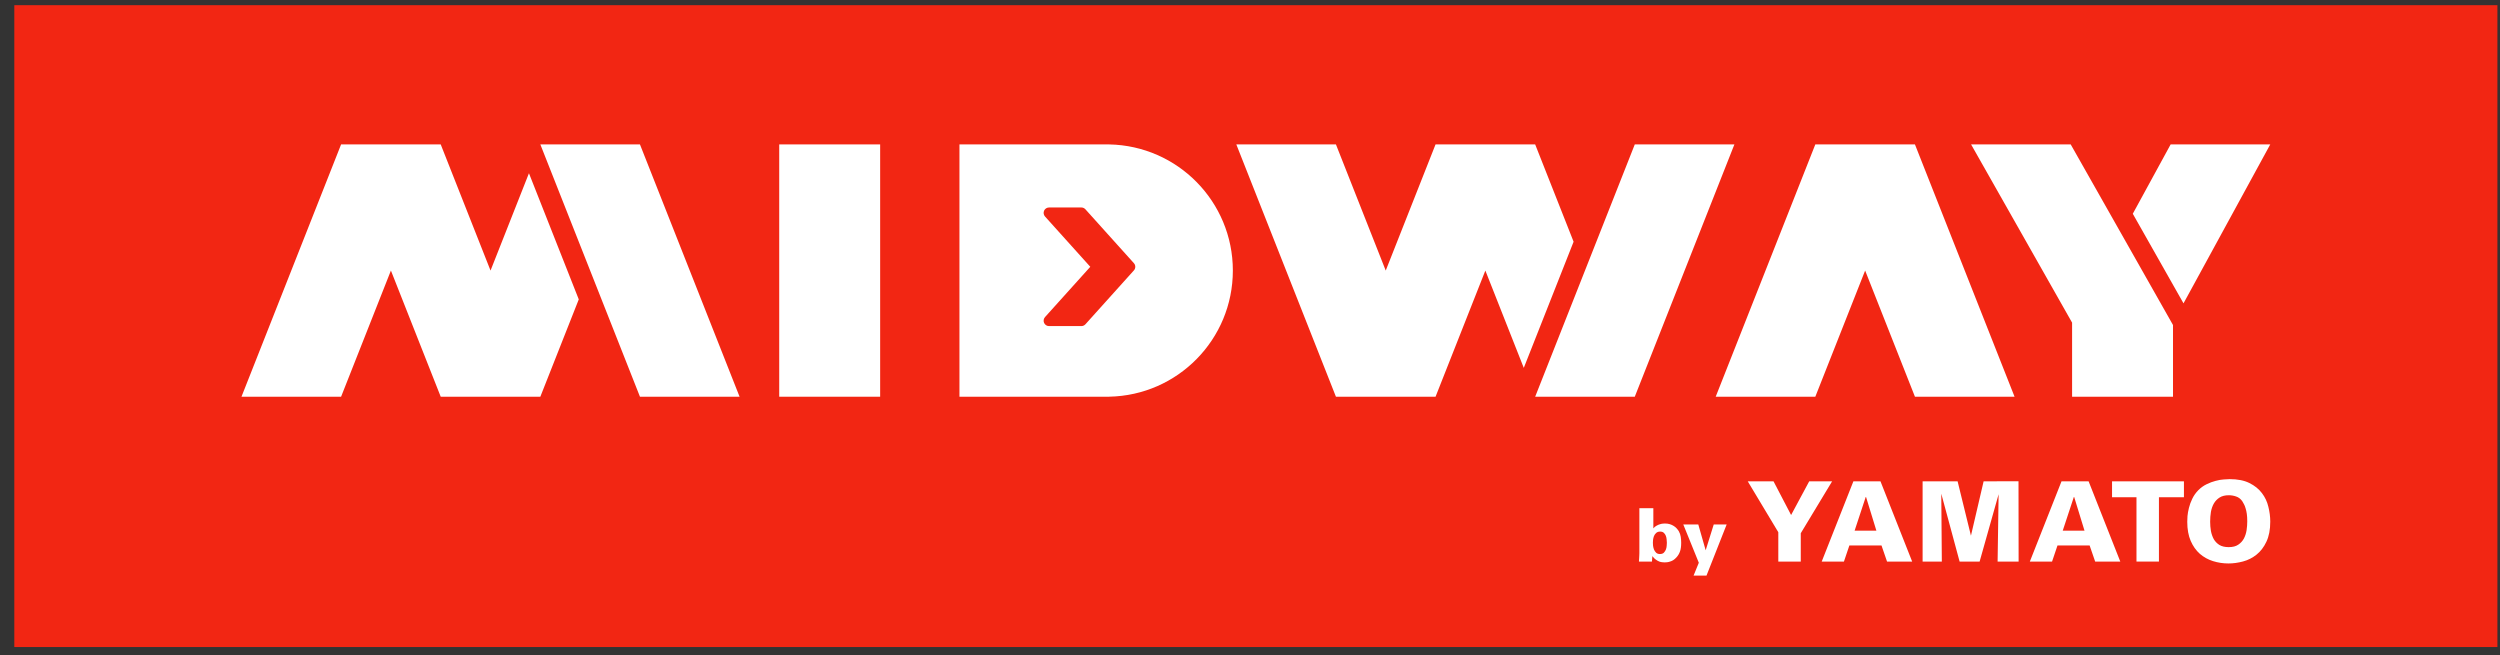 <?xml version="1.0" encoding="UTF-8"?> <svg xmlns="http://www.w3.org/2000/svg" width="164" height="43" viewBox="0 0 164 43" fill="none"><rect x="0" y="0" width="164" height="43" fill="#333333" stroke="none"/> <rect x="0.939" y="0.34" width="162.892" height="42.105" fill="#F22613"></rect> <path d="M108.43 35.608C108.43 35.647 108.433 35.708 108.439 35.792C108.449 35.873 108.468 35.956 108.498 36.04C108.53 36.12 108.577 36.191 108.638 36.253C108.7 36.314 108.784 36.345 108.89 36.345C109.003 36.345 109.09 36.314 109.152 36.253C109.213 36.188 109.258 36.115 109.288 36.035C109.317 35.951 109.333 35.868 109.336 35.788C109.343 35.704 109.346 35.642 109.346 35.603C109.346 35.542 109.341 35.469 109.331 35.385C109.325 35.301 109.307 35.222 109.278 35.148C109.249 35.07 109.205 35.006 109.147 34.954C109.089 34.899 109.01 34.872 108.91 34.872C108.796 34.872 108.708 34.902 108.643 34.964C108.578 35.022 108.53 35.091 108.498 35.172C108.468 35.253 108.449 35.335 108.439 35.419C108.433 35.5 108.43 35.563 108.43 35.608ZM108.459 33.34V34.663C108.52 34.586 108.591 34.526 108.672 34.484C108.753 34.439 108.83 34.406 108.905 34.387C108.979 34.364 109.045 34.351 109.103 34.348C109.165 34.345 109.207 34.343 109.229 34.343C109.346 34.343 109.451 34.358 109.544 34.387C109.638 34.416 109.722 34.455 109.796 34.503C109.871 34.548 109.935 34.602 109.99 34.663C110.045 34.724 110.092 34.788 110.131 34.852C110.196 34.965 110.238 35.086 110.257 35.216C110.276 35.345 110.286 35.476 110.286 35.608C110.286 35.847 110.259 36.04 110.204 36.185C110.152 36.33 110.074 36.458 109.971 36.568C109.903 36.642 109.834 36.702 109.763 36.747C109.691 36.789 109.622 36.82 109.554 36.839C109.486 36.862 109.422 36.877 109.36 36.883C109.302 36.889 109.25 36.893 109.205 36.893C109.166 36.893 109.116 36.889 109.055 36.883C108.994 36.88 108.926 36.865 108.851 36.839C108.78 36.81 108.704 36.768 108.624 36.713C108.546 36.658 108.47 36.581 108.396 36.481L108.367 36.839H107.514C107.52 36.772 107.525 36.702 107.528 36.631C107.531 36.56 107.535 36.495 107.538 36.437C107.541 36.379 107.543 36.332 107.543 36.297C107.543 36.258 107.543 36.237 107.543 36.233V33.34H108.459Z" fill="white"></path> <path d="M111.946 37.76H111.098L111.442 36.917L110.424 34.406H111.408L111.892 36.098L112.421 34.406H113.269L111.946 37.76Z" fill="white"></path> <path d="M116.344 31.576L117.496 33.785L118.684 31.576H120.186L118.13 34.981V36.839H116.657V34.915L114.653 31.576H116.344Z" fill="white"></path> <path d="M123.091 34.813L122.413 32.604H122.391L121.662 34.813H123.091ZM121.582 31.576H123.36L125.438 36.839H123.79L123.426 35.782H121.319L120.962 36.839H119.504L121.582 31.576Z" fill="white"></path> <path d="M126.123 31.576H128.419L129.294 35.141L130.125 31.576L132.414 31.569L132.421 36.839H131.043L131.109 32.422L129.863 36.839H128.55L127.348 32.386L127.384 36.839H126.123V31.576Z" fill="white"></path> <path d="M136.744 34.813L136.066 32.604H136.044L135.315 34.813H136.744ZM135.235 31.576H137.013L139.091 36.839H137.443L137.079 35.782H134.972L134.615 36.839H133.157L135.235 31.576Z" fill="white"></path> <path d="M140.153 32.619H138.55V31.576H143.266V32.619H141.626V36.839H140.153V32.619Z" fill="white"></path> <path d="M144.986 34.222C144.986 34.431 145.003 34.636 145.037 34.835C145.076 35.034 145.139 35.214 145.226 35.374C145.319 35.53 145.443 35.656 145.598 35.753C145.758 35.846 145.96 35.892 146.203 35.892C146.466 35.892 146.675 35.838 146.83 35.731C146.99 35.624 147.114 35.488 147.202 35.323C147.289 35.153 147.348 34.971 147.377 34.776C147.406 34.577 147.42 34.385 147.42 34.201C147.42 34.016 147.411 33.853 147.391 33.712C147.372 33.571 147.345 33.45 147.311 33.348C147.282 33.241 147.246 33.148 147.202 33.071C147.163 32.993 147.124 32.925 147.085 32.867C146.978 32.721 146.845 32.621 146.684 32.568C146.529 32.514 146.371 32.488 146.21 32.488C145.967 32.488 145.768 32.536 145.613 32.633C145.457 32.731 145.331 32.859 145.234 33.02C145.141 33.18 145.076 33.365 145.037 33.574C145.003 33.783 144.986 33.999 144.986 34.222ZM143.484 34.23C143.484 34.142 143.489 34.018 143.499 33.858C143.513 33.693 143.545 33.513 143.594 33.319C143.642 33.119 143.715 32.92 143.812 32.721C143.909 32.517 144.041 32.33 144.206 32.16C144.371 31.994 144.553 31.863 144.753 31.766C144.952 31.669 145.146 31.596 145.336 31.547C145.53 31.494 145.707 31.462 145.868 31.453C146.033 31.438 146.164 31.431 146.261 31.431C146.786 31.431 147.219 31.516 147.559 31.686C147.904 31.856 148.179 32.077 148.383 32.349C148.587 32.616 148.728 32.915 148.805 33.246C148.888 33.576 148.929 33.902 148.929 34.222C148.929 34.747 148.844 35.187 148.674 35.542C148.509 35.892 148.293 36.174 148.025 36.387C147.763 36.596 147.469 36.745 147.143 36.832C146.818 36.919 146.5 36.963 146.189 36.963C145.839 36.963 145.501 36.912 145.175 36.81C144.85 36.708 144.561 36.548 144.308 36.329C144.06 36.11 143.861 35.828 143.71 35.483C143.56 35.139 143.484 34.721 143.484 34.23Z" fill="white"></path> <path d="M129.303 9.473H135.838L142.549 21.321V26.024H135.929V21.164H135.928L129.303 9.473Z" fill="white"></path> <path d="M143.238 19.9L148.929 9.473H142.394L139.911 14.023L143.238 19.9Z" fill="white"></path> <path d="M125.62 9.473L132.155 26.024H125.62L122.353 17.748L119.085 26.024H112.55L119.085 9.473H125.62Z" fill="white"></path> <path d="M97.439 17.749L94.172 26.025H87.637L81.102 9.473H87.637L90.904 17.749L94.172 9.473H100.707L103.228 15.857L99.96 24.133L97.439 17.749Z" fill="white"></path> <path d="M100.707 26.025L107.242 9.473H113.777L107.242 26.024L107.242 26.025H100.707Z" fill="white"></path> <path fill-rule="evenodd" clip-rule="evenodd" d="M62.94 9.473H72.76V9.474C77.257 9.56 80.875 13.232 80.875 17.748C80.875 22.265 77.257 25.937 72.76 26.023V26.024H62.94V9.473ZM71.201 13.728L74.384 17.265C74.505 17.399 74.505 17.604 74.384 17.738L71.201 21.276C71.133 21.349 71.038 21.392 70.938 21.392H68.816C68.676 21.392 68.55 21.31 68.492 21.182C68.435 21.055 68.459 20.906 68.552 20.802L71.523 17.502L68.552 14.201C68.459 14.098 68.436 13.948 68.492 13.82C68.55 13.693 68.676 13.611 68.816 13.611H70.938C71.038 13.611 71.133 13.653 71.201 13.728Z" fill="white"></path> <rect x="51.117" y="9.473" width="6.621" height="16.552" fill="white"></rect> <path d="M32.179 17.749L28.911 9.473H22.376L15.841 26.024H22.376L25.644 17.748L28.911 26.024H35.446L37.967 19.64L34.699 11.364L32.179 17.749Z" fill="white"></path> <path d="M35.446 9.473L41.981 26.024H48.516L41.981 9.473L41.981 9.473H35.446Z" fill="white"></path> </svg> 